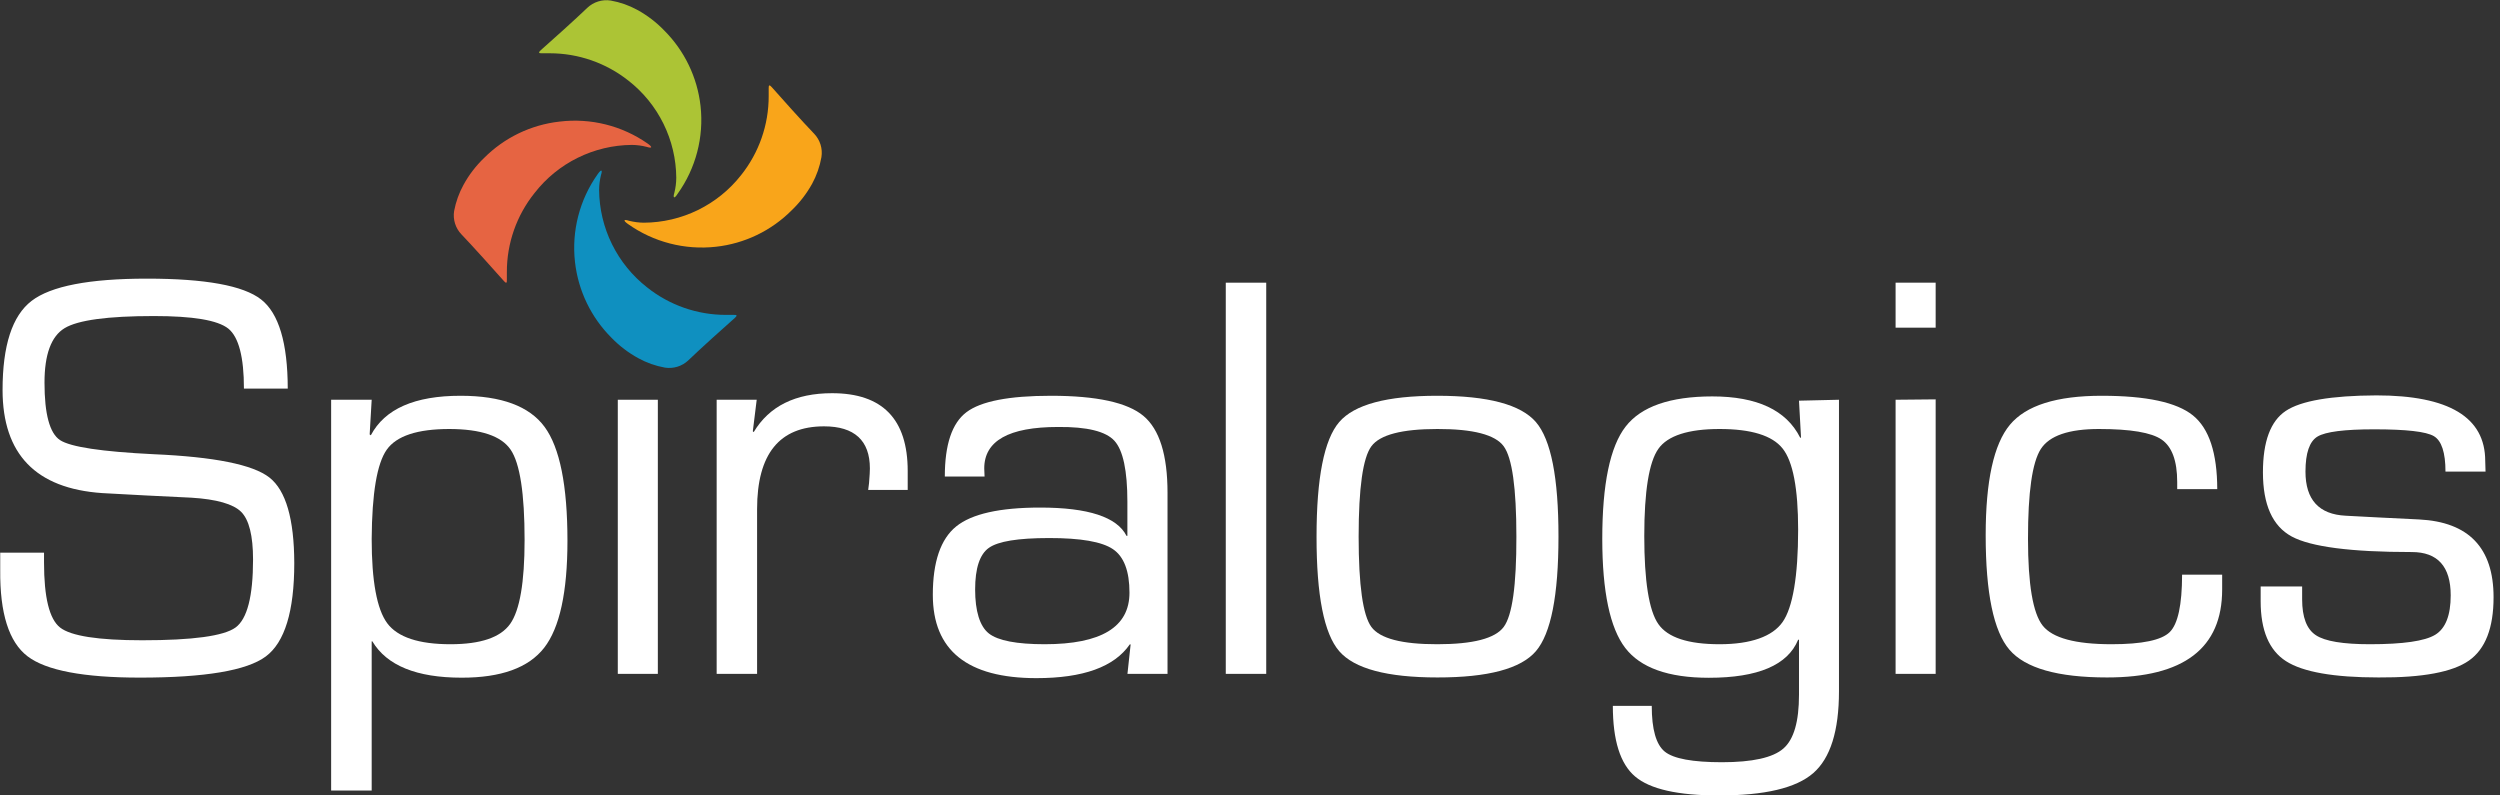 <svg width="110" height="35" viewBox="0 0 110 35" fill="none" xmlns="http://www.w3.org/2000/svg">
<rect x="0" y="0" width="110" height="35" fill="#333333" stroke="none"/>
<g clip-path="url(#clip0_1043_1887)">
<path d="M12.661 17.099H10.733C10.733 15.714 10.505 14.835 10.049 14.461C9.577 14.084 8.481 13.906 6.77 13.906C4.737 13.906 3.427 14.084 2.841 14.44C2.252 14.8 1.958 15.594 1.958 16.836C1.958 18.221 2.186 19.064 2.642 19.365C3.099 19.666 4.468 19.873 6.75 19.985C9.431 20.101 11.133 20.443 11.856 21.012C12.579 21.58 12.943 22.835 12.948 24.776C12.948 26.895 12.53 28.261 11.695 28.884C10.86 29.507 9.012 29.815 6.157 29.815C3.679 29.815 2.031 29.502 1.212 28.877C0.393 28.252 -0.008 26.988 0.01 25.085V24.318H1.937V24.746C1.937 26.282 2.17 27.237 2.642 27.61C3.115 27.983 4.316 28.172 6.257 28.172C8.481 28.172 9.85 27.985 10.364 27.61C10.877 27.236 11.134 26.239 11.134 24.619C11.134 23.57 10.959 22.87 10.61 22.521C10.268 22.179 9.532 21.966 8.423 21.898L6.407 21.799L4.494 21.696C1.576 21.495 0.115 19.984 0.113 17.161C0.113 15.203 0.537 13.897 1.386 13.242C2.235 12.587 3.927 12.26 6.462 12.26C9.031 12.26 10.706 12.565 11.486 13.174C12.267 13.783 12.658 15.092 12.661 17.099Z" fill="white"/>
<path d="M14.57 17.589H16.354L16.265 19.115L16.316 19.153C16.93 17.992 18.247 17.412 20.269 17.414C22.06 17.414 23.291 17.871 23.962 18.783C24.633 19.696 24.968 21.367 24.968 23.798C24.968 26.056 24.626 27.625 23.942 28.504C23.257 29.382 22.048 29.82 20.314 29.818C18.331 29.818 17.021 29.285 16.384 28.22H16.354V34.784H14.57V17.589ZM19.776 18.876C18.366 18.876 17.447 19.179 17.017 19.786C16.588 20.393 16.367 21.702 16.354 23.712C16.354 25.567 16.582 26.804 17.038 27.422C17.497 28.038 18.428 28.346 19.821 28.346C21.149 28.346 22.021 28.049 22.446 27.453C22.87 26.857 23.082 25.625 23.082 23.763C23.082 21.71 22.877 20.383 22.466 19.783C22.056 19.183 21.159 18.88 19.776 18.876Z" fill="white"/>
<path d="M28.945 17.589V29.65H27.183V17.589H28.945Z" fill="white"/>
<path d="M31.533 17.589H33.295L33.124 18.975L33.162 19.013C33.846 17.872 34.996 17.301 36.612 17.301C38.83 17.301 39.939 18.442 39.939 20.724V21.556H38.2L38.238 21.255C38.265 20.936 38.275 20.721 38.275 20.611C38.275 19.379 37.591 18.759 36.259 18.759C34.295 18.759 33.312 19.973 33.312 22.401V29.65H31.533V17.589Z" fill="white"/>
<path d="M43.321 20.967H41.572C41.572 19.564 41.886 18.619 42.523 18.137C43.16 17.654 44.399 17.414 46.243 17.414C48.251 17.414 49.608 17.71 50.313 18.301C51.018 18.892 51.371 20.019 51.371 21.682V29.65H49.608L49.748 28.353H49.711C49.026 29.346 47.657 29.838 45.603 29.838C42.564 29.838 41.044 28.617 41.044 26.173C41.044 24.722 41.387 23.719 42.071 23.164C42.756 22.61 43.987 22.333 45.764 22.333C47.88 22.333 49.147 22.748 49.567 23.578H49.605V22.076C49.605 20.707 49.415 19.814 49.036 19.396C48.657 18.979 47.83 18.775 46.555 18.787C44.387 18.787 43.304 19.396 43.307 20.614C43.31 20.673 43.314 20.789 43.321 20.967ZM46.158 23.674C44.789 23.674 43.923 23.818 43.516 24.102C43.108 24.386 42.906 25.002 42.906 25.94C42.906 26.878 43.108 27.559 43.512 27.874C43.916 28.189 44.734 28.346 45.966 28.346C48.453 28.346 49.697 27.591 49.697 26.08C49.697 25.131 49.455 24.492 48.971 24.164C48.488 23.835 47.55 23.672 46.158 23.674V23.674Z" fill="white"/>
<path d="M55.714 12.438V29.65H53.934V12.438H55.714Z" fill="white"/>
<path d="M63.244 17.414C65.471 17.414 66.916 17.8 67.58 18.571C68.244 19.342 68.575 21.023 68.573 23.613C68.573 26.198 68.242 27.877 67.58 28.651C66.919 29.424 65.473 29.81 63.244 29.808C61.031 29.808 59.591 29.422 58.925 28.651C58.258 27.88 57.926 26.2 57.928 23.613C57.928 21.025 58.261 19.345 58.925 18.571C59.589 17.798 61.028 17.412 63.244 17.414ZM63.244 18.876C61.683 18.876 60.716 19.129 60.341 19.636C59.967 20.142 59.78 21.468 59.78 23.613C59.78 25.753 59.967 27.078 60.341 27.586C60.716 28.095 61.683 28.349 63.244 28.346C64.814 28.346 65.787 28.093 66.163 27.586C66.54 27.08 66.726 25.755 66.721 23.613C66.721 21.47 66.535 20.144 66.163 19.636C65.791 19.127 64.818 18.873 63.244 18.876V18.876Z" fill="white"/>
<path d="M80.915 17.589V30.414C80.915 32.159 80.537 33.361 79.782 34.018C79.027 34.675 77.641 35.002 75.624 35C73.828 35 72.602 34.723 71.948 34.168C71.29 33.614 70.965 32.577 70.965 31.057H72.677C72.677 32.091 72.868 32.763 73.252 33.073C73.635 33.381 74.47 33.538 75.764 33.538C77.11 33.538 78.013 33.337 78.471 32.933C78.933 32.529 79.156 31.742 79.156 30.564V28.148H79.118C78.662 29.264 77.352 29.822 75.189 29.822C73.407 29.822 72.18 29.383 71.509 28.507C70.839 27.631 70.502 26.034 70.5 23.715C70.5 21.301 70.842 19.653 71.527 18.77C72.211 17.887 73.482 17.444 75.339 17.442C77.311 17.442 78.6 18.046 79.207 19.256H79.245L79.156 17.63L80.915 17.589ZM75.661 18.876C74.292 18.876 73.378 19.167 72.968 19.749C72.557 20.331 72.348 21.614 72.348 23.585C72.348 25.557 72.553 26.868 72.968 27.46C73.382 28.052 74.278 28.346 75.661 28.346C77.044 28.346 77.989 28.004 78.433 27.371C78.878 26.738 79.118 25.365 79.118 23.308C79.118 21.494 78.89 20.302 78.433 19.732C77.977 19.161 77.053 18.876 75.661 18.876V18.876Z" fill="white"/>
<path d="M85.169 12.438V14.416H83.406V12.438H85.169ZM85.169 17.572V29.65H83.406V17.589L85.169 17.572Z" fill="white"/>
<path d="M96.012 25.286H97.775V25.94C97.775 28.521 96.087 29.81 92.71 29.808C90.542 29.808 89.11 29.4 88.414 28.586C87.718 27.771 87.37 26.092 87.37 23.548C87.37 21.163 87.725 19.544 88.435 18.691C89.144 17.838 90.494 17.412 92.484 17.414C94.441 17.414 95.776 17.702 96.488 18.277C97.2 18.852 97.557 19.933 97.559 21.521H95.797V21.207C95.797 20.272 95.564 19.653 95.112 19.341C94.66 19.03 93.743 18.876 92.353 18.876C91.028 18.876 90.175 19.169 89.797 19.755C89.418 20.342 89.23 21.661 89.232 23.712C89.232 25.711 89.448 26.983 89.879 27.528C90.314 28.076 91.323 28.346 92.908 28.346C94.254 28.346 95.108 28.168 95.468 27.812C95.829 27.456 96.01 26.614 96.012 25.286Z" fill="white"/>
<path d="M109.364 20.751H107.601C107.601 19.914 107.431 19.394 107.091 19.191C106.749 18.989 105.876 18.89 104.466 18.89C103.157 18.89 102.325 18.996 101.971 19.208C101.618 19.42 101.441 19.934 101.441 20.751C101.441 21.988 102.033 22.635 103.217 22.692L104.641 22.767L106.441 22.856C108.625 22.966 109.717 24.107 109.717 26.279C109.717 27.63 109.356 28.558 108.635 29.065C107.914 29.572 106.588 29.819 104.658 29.808C102.687 29.808 101.329 29.569 100.585 29.092C99.841 28.616 99.469 27.737 99.469 26.457V25.803H101.294V26.371C101.294 27.159 101.495 27.685 101.899 27.949C102.3 28.216 103.094 28.346 104.278 28.346C105.734 28.346 106.69 28.208 107.146 27.932C107.603 27.656 107.831 27.076 107.831 26.193C107.831 24.927 107.256 24.29 106.119 24.29C103.441 24.29 101.679 24.062 100.835 23.606C99.991 23.149 99.569 22.208 99.569 20.782C99.569 19.429 99.903 18.529 100.571 18.082C101.24 17.634 102.569 17.406 104.559 17.397C107.753 17.397 109.35 18.359 109.35 20.282L109.364 20.751Z" fill="white"/>
<path d="M30.824 4.665C30.684 3.406 30.119 2.233 29.223 1.338C28.877 0.979 28.479 0.675 28.042 0.435C27.676 0.235 27.281 0.096 26.871 0.024C26.687 -0.005 26.499 0.008 26.321 0.064C26.143 0.119 25.98 0.214 25.844 0.342C25.345 0.825 24.226 1.828 23.791 2.211C23.685 2.307 23.692 2.351 23.846 2.344H24.188C25.444 2.344 26.663 2.767 27.648 3.546C28.3 4.054 28.828 4.703 29.193 5.445C29.558 6.186 29.751 7.001 29.756 7.828C29.754 8.049 29.726 8.27 29.671 8.485C29.599 8.721 29.671 8.758 29.811 8.533C30.615 7.413 30.976 6.035 30.824 4.665V4.665Z" fill="#ACC435"/>
<path d="M24.622 5.35C23.365 5.49 22.192 6.055 21.299 6.951C20.939 7.296 20.634 7.695 20.395 8.132C20.197 8.492 20.057 8.882 19.981 9.286C19.952 9.47 19.966 9.659 20.022 9.837C20.078 10.015 20.174 10.178 20.303 10.312C20.782 10.812 21.788 11.931 22.172 12.366C22.264 12.472 22.312 12.469 22.302 12.315C22.302 12.229 22.302 12.12 22.302 11.972C22.299 10.706 22.73 9.476 23.524 8.488C24.031 7.837 24.679 7.308 25.419 6.943C26.16 6.577 26.973 6.383 27.799 6.376C28.019 6.378 28.239 6.407 28.452 6.462C28.692 6.537 28.726 6.482 28.504 6.322C27.374 5.53 25.992 5.184 24.622 5.35V5.35Z" fill="#E66442"/>
<path d="M25.3 11.534C25.443 12.793 26.009 13.966 26.905 14.861C27.251 15.219 27.649 15.522 28.086 15.761C28.451 15.962 28.847 16.102 29.257 16.175C29.441 16.204 29.629 16.19 29.807 16.135C29.985 16.08 30.148 15.985 30.284 15.857C30.783 15.374 31.902 14.368 32.337 13.985C32.443 13.892 32.436 13.844 32.282 13.855H31.94C30.679 13.856 29.456 13.429 28.47 12.643C27.819 12.133 27.291 11.483 26.926 10.741C26.561 10 26.368 9.185 26.361 8.358C26.362 8.138 26.39 7.918 26.443 7.704C26.519 7.468 26.464 7.43 26.303 7.656C25.502 8.781 25.145 10.162 25.3 11.534Z" fill="#0F90C0"/>
<path d="M31.502 10.857C32.764 10.718 33.94 10.152 34.836 9.251C35.191 8.911 35.493 8.518 35.732 8.088C35.932 7.721 36.071 7.325 36.143 6.914C36.172 6.73 36.159 6.541 36.104 6.363C36.049 6.185 35.953 6.022 35.825 5.887C35.342 5.387 34.339 4.271 33.956 3.833C33.86 3.724 33.816 3.731 33.822 3.885C33.822 3.97 33.822 4.08 33.822 4.227C33.825 5.493 33.395 6.722 32.604 7.711C32.095 8.358 31.446 8.881 30.707 9.243C29.967 9.604 29.156 9.794 28.332 9.799C28.111 9.797 27.89 9.768 27.675 9.714C27.439 9.638 27.405 9.693 27.627 9.854C28.752 10.653 30.131 11.01 31.502 10.857V10.857Z" fill="#F9A51A"/>
</g>
<defs>
<clipPath id="clip0_1043_1887">
<rect width="109.72" height="35" fill="white"/>
</clipPath>
</defs>
</svg>

